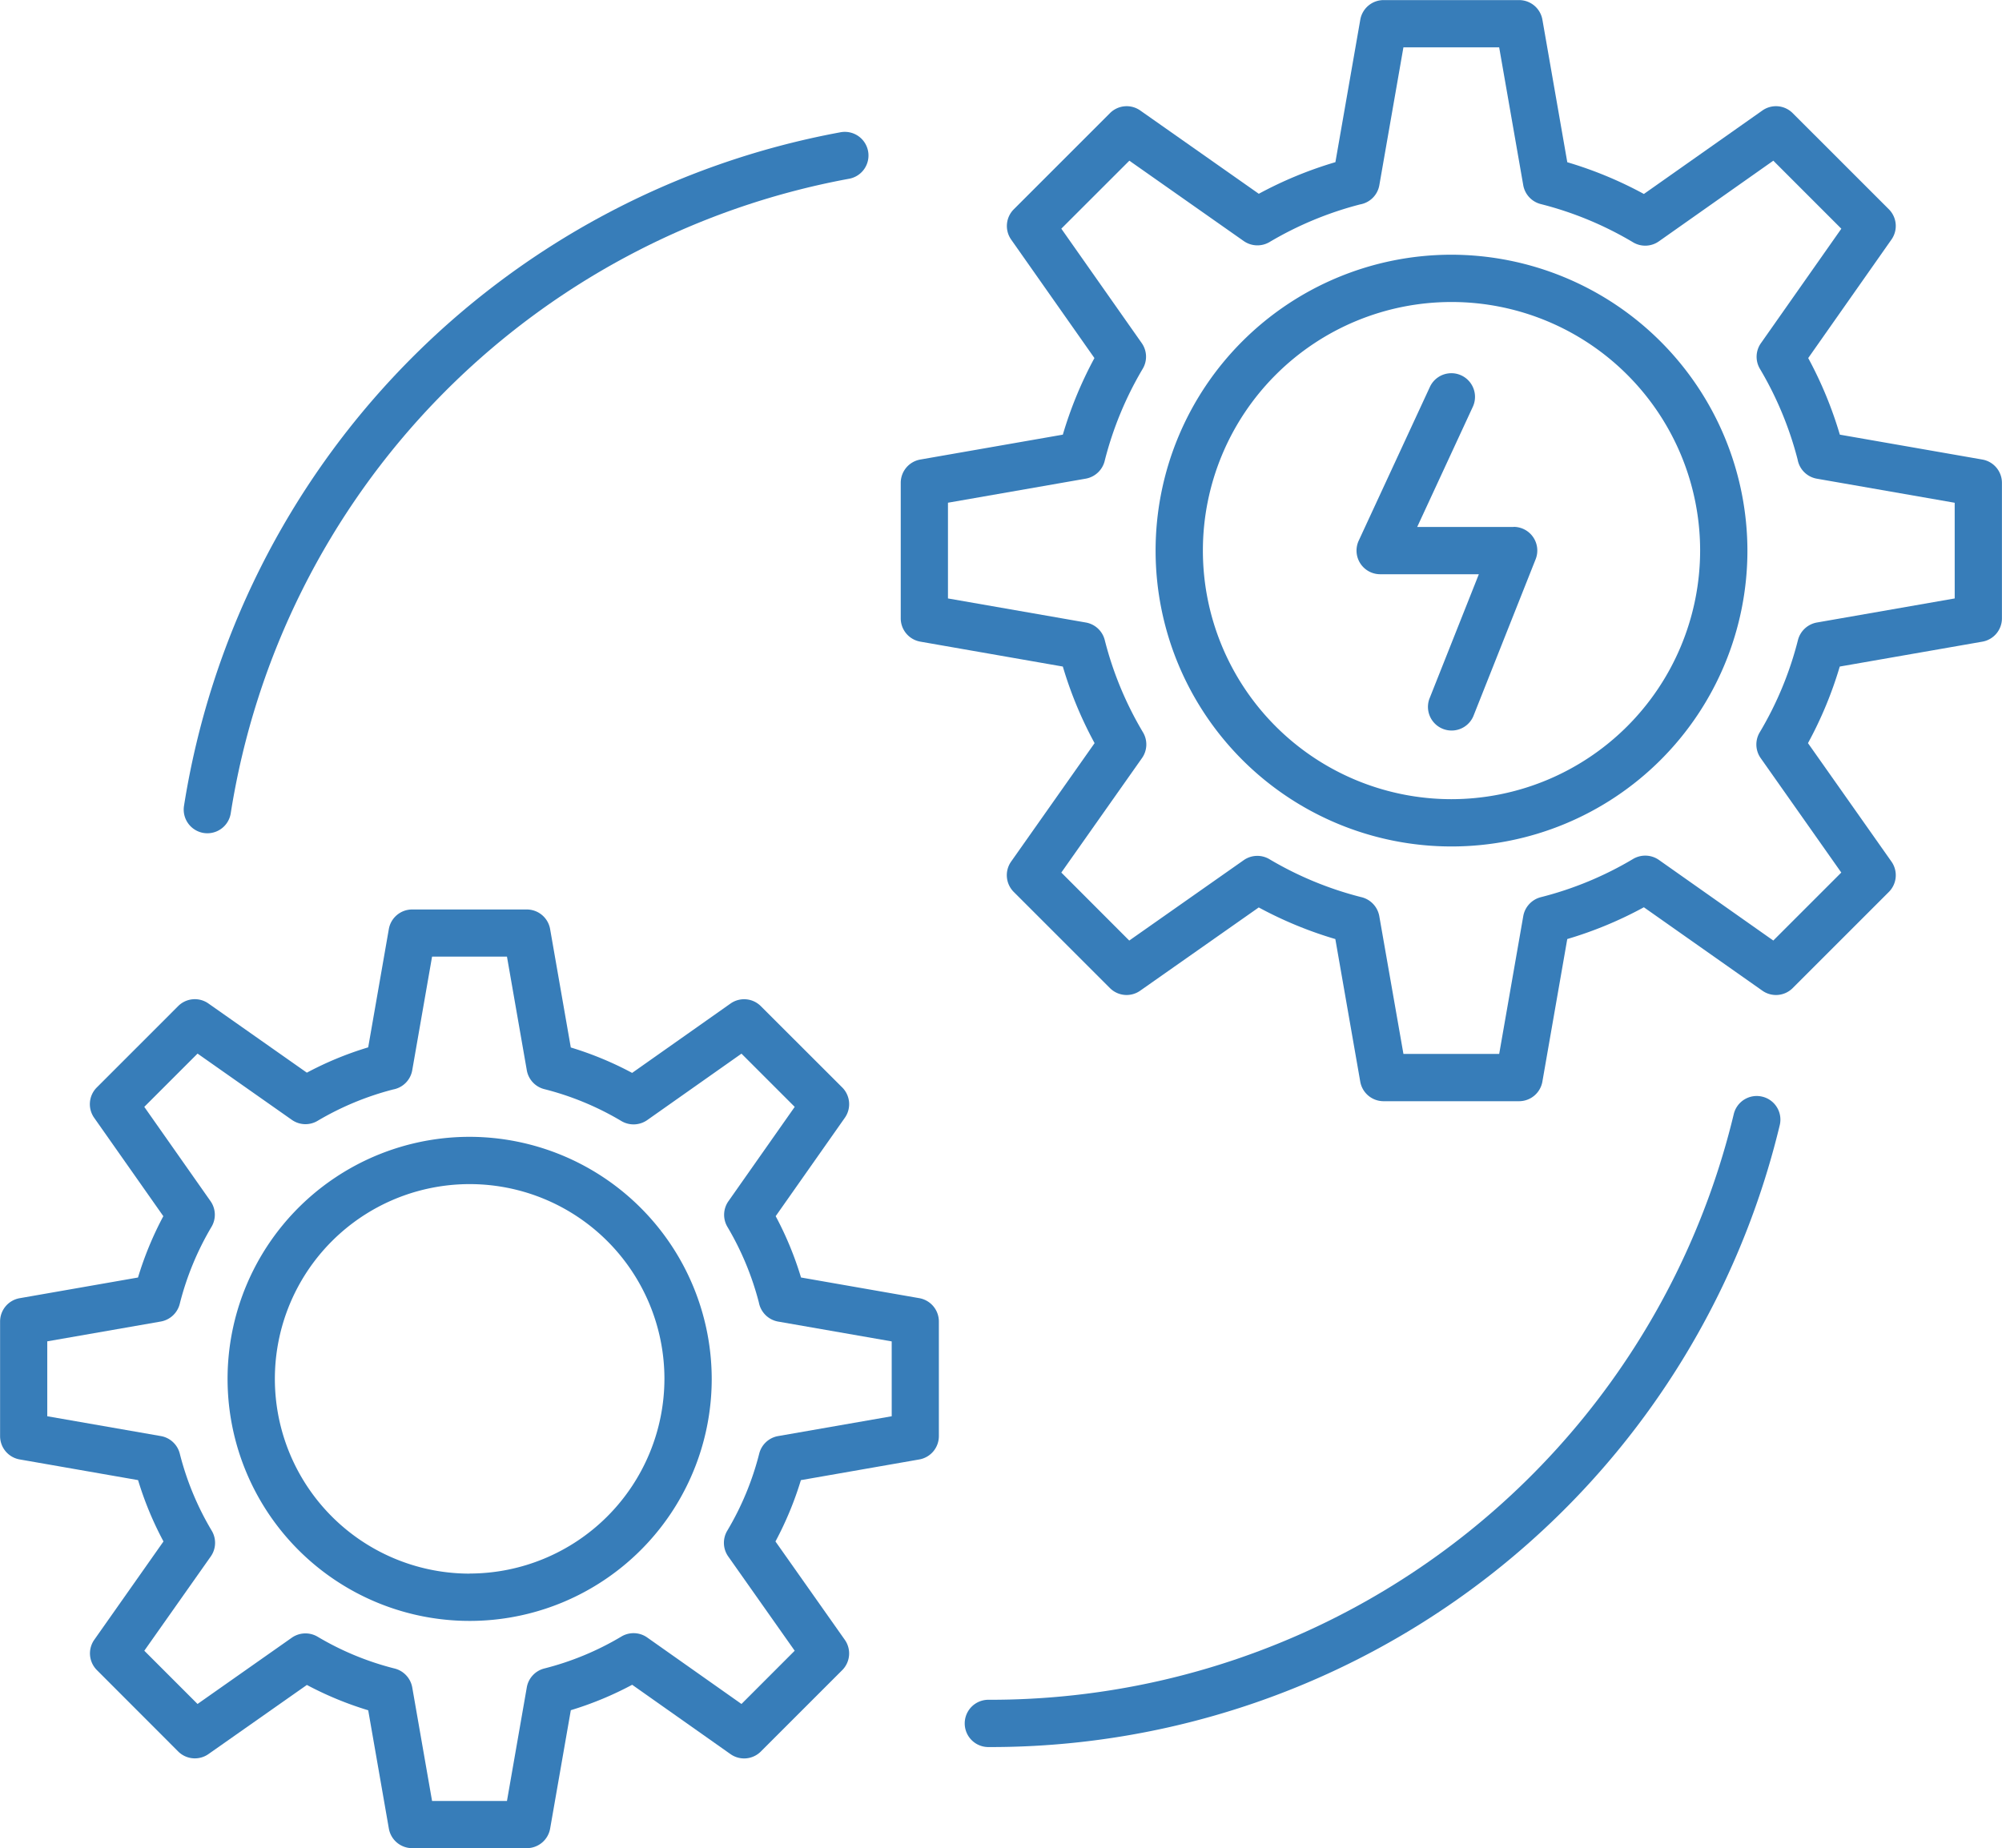 <svg xmlns="http://www.w3.org/2000/svg" width="92.37" height="85.286" viewBox="0 0 92.37 85.286">
  <g id="noun_energy_consumption_2570329" data-name="noun_energy consumption_2570329" transform="translate(-1.25 -3.685)">
    <g id="Group_384" data-name="Group 384" transform="translate(1.25 3.685)">
      <path id="Path_1200" data-name="Path 1200" d="M79.728,24.891,73.15,23.742a18.3,18.3,0,0,0-1.459-3.534l3.84-5.468a1.089,1.089,0,0,0-.121-1.4L70.975,8.906a1.089,1.089,0,0,0-1.4-.121l-5.466,3.851a18.176,18.176,0,0,0-3.534-1.465L59.426,4.589a1.092,1.092,0,0,0-1.075-.9H52.1a1.092,1.092,0,0,0-1.075.9l-1.149,6.579a18.3,18.3,0,0,0-3.534,1.459L40.874,8.785a1.089,1.089,0,0,0-1.4.121l-4.436,4.436a1.091,1.091,0,0,0-.121,1.4l3.841,5.466A18.3,18.3,0,0,0,37.3,23.742l-6.579,1.149a1.092,1.092,0,0,0-.9,1.075v6.252a1.092,1.092,0,0,0,.9,1.075L37.3,34.443a18.176,18.176,0,0,0,1.465,3.534l-3.851,5.466a1.091,1.091,0,0,0,.121,1.4l4.436,4.435a1.087,1.087,0,0,0,1.4.121l5.468-3.84a18.3,18.3,0,0,0,3.534,1.459L51.023,53.6a1.092,1.092,0,0,0,1.075.9h6.252a1.092,1.092,0,0,0,1.075-.9l1.149-6.583a18.094,18.094,0,0,0,3.534-1.466L69.576,49.4a1.089,1.089,0,0,0,1.4-.121l4.435-4.435a1.091,1.091,0,0,0,.121-1.4L71.68,37.977a18.094,18.094,0,0,0,1.466-3.534l6.583-1.149a1.092,1.092,0,0,0,.9-1.075V25.966A1.092,1.092,0,0,0,79.728,24.891ZM78.45,31.3l-6.361,1.111a1.1,1.1,0,0,0-.871.808,15.949,15.949,0,0,1-1.766,4.262,1.092,1.092,0,0,0,.045,1.186l3.72,5.282-3.137,3.137L64.8,43.365a1.1,1.1,0,0,0-1.186-.045,15.949,15.949,0,0,1-4.262,1.766,1.1,1.1,0,0,0-.808.871l-1.111,6.361H53.015L51.9,45.956a1.1,1.1,0,0,0-.844-.876,16.018,16.018,0,0,1-4.228-1.75,1.093,1.093,0,0,0-1.182.047l-5.282,3.71L37.23,43.949l3.722-5.282A1.092,1.092,0,0,0,41,37.481a15.959,15.959,0,0,1-1.766-4.26,1.094,1.094,0,0,0-.871-.81L32,31.3V26.883l6.361-1.111a1.1,1.1,0,0,0,.876-.844,16.018,16.018,0,0,1,1.75-4.228,1.09,1.09,0,0,0-.047-1.183l-3.71-5.28L40.369,11.1l5.28,3.71a1.1,1.1,0,0,0,1.183.047,16.054,16.054,0,0,1,4.186-1.74,1.091,1.091,0,0,0,.885-.886l1.111-6.361h4.418l1.111,6.361a1.094,1.094,0,0,0,.81.871,15.959,15.959,0,0,1,4.26,1.766,1.092,1.092,0,0,0,1.186-.045L70.081,11.1l3.138,3.139-3.71,5.282a1.088,1.088,0,0,0-.047,1.182,16.053,16.053,0,0,1,1.74,4.186,1.091,1.091,0,0,0,.886.885l6.361,1.111Z" transform="translate(11.738 -3.685)" fill="#377db9"/>
      <path id="Path_1201" data-name="Path 1201" d="M51.554,11.765a13.653,13.653,0,1,0,13.66,13.66A13.676,13.676,0,0,0,51.554,11.765Zm0,25.124A11.471,11.471,0,1,1,63.032,25.425,11.484,11.484,0,0,1,51.554,36.889Z" transform="translate(15.41 -0.011)" fill="#377db9"/>
      <path id="Path_1202" data-name="Path 1202" d="M43.671,50.475l-5.463-.955a15.451,15.451,0,0,0-1.169-2.83l3.191-4.54a1.091,1.091,0,0,0-.121-1.4L36.355,37a1.089,1.089,0,0,0-1.4-.121l-4.539,3.2a15.485,15.485,0,0,0-2.83-1.173l-.955-5.468a1.092,1.092,0,0,0-1.075-.9h-5.29a1.092,1.092,0,0,0-1.075.9L18.238,38.9a15.462,15.462,0,0,0-2.83,1.168l-4.54-3.191a1.089,1.089,0,0,0-1.4.121L5.716,40.751a1.091,1.091,0,0,0-.121,1.4l3.191,4.54a15.533,15.533,0,0,0-1.169,2.83l-5.463.955a1.092,1.092,0,0,0-.9,1.075v5.289a1.092,1.092,0,0,0,.9,1.075l5.466.955A15.468,15.468,0,0,0,8.793,61.7L5.6,66.237a1.091,1.091,0,0,0,.121,1.4L9.469,71.39a1.091,1.091,0,0,0,1.4.121l4.54-3.189a15.671,15.671,0,0,0,2.83,1.169l.953,5.462a1.092,1.092,0,0,0,1.075.9h5.29a1.092,1.092,0,0,0,1.075-.9l.955-5.466a15.557,15.557,0,0,0,2.831-1.173l4.537,3.2a1.091,1.091,0,0,0,1.4-.121l3.753-3.753a1.091,1.091,0,0,0,.121-1.4l-3.2-4.539a15.569,15.569,0,0,0,1.173-2.83l5.466-.955a1.092,1.092,0,0,0,.9-1.075V51.55A1.092,1.092,0,0,0,43.671,50.475Zm-1.278,5.448-5.242.915a1.092,1.092,0,0,0-.871.808,13.342,13.342,0,0,1-1.476,3.56,1.092,1.092,0,0,0,.045,1.186l3.067,4.351L35.461,69.2,31.11,66.131a1.092,1.092,0,0,0-1.186-.045,13.319,13.319,0,0,1-3.56,1.476,1.092,1.092,0,0,0-.808.871l-.915,5.242H21.185l-.915-5.242a1.1,1.1,0,0,0-.841-.876A13.308,13.308,0,0,1,15.9,66.094a1.1,1.1,0,0,0-1.185.047L10.364,69.2,7.908,66.743l3.067-4.351a1.092,1.092,0,0,0,.045-1.186,13.294,13.294,0,0,1-1.475-3.558,1.094,1.094,0,0,0-.871-.81l-5.243-.915V52.466l5.243-.915a1.1,1.1,0,0,0,.876-.842,13.387,13.387,0,0,1,1.46-3.529A1.09,1.09,0,0,0,10.965,46L7.907,41.646l2.458-2.458,4.351,3.058a1.09,1.09,0,0,0,1.183.047,13.406,13.406,0,0,1,3.492-1.45,1.093,1.093,0,0,0,.879-.886l.915-5.243h3.456l.915,5.243a1.092,1.092,0,0,0,.808.871,13.335,13.335,0,0,1,3.56,1.475,1.1,1.1,0,0,0,1.186-.045l4.351-3.067,2.456,2.456L34.859,46a1.09,1.09,0,0,0-.047,1.183,13.442,13.442,0,0,1,1.452,3.492,1.1,1.1,0,0,0,.886.879l5.242.915Z" transform="translate(-1.25 9.43)" fill="#377db9"/>
      <path id="Path_1203" data-name="Path 1203" d="M19.642,39.748A11.169,11.169,0,1,0,30.81,50.917,11.188,11.188,0,0,0,19.642,39.748Zm0,20.156a8.987,8.987,0,1,1,8.986-8.986A9,9,0,0,1,19.642,59.9Z" transform="translate(2.028 12.711)" fill="#377db9"/>
      <path id="Path_1204" data-name="Path 1204" d="M51.526,22.618H47.076l2.566-5.544a1.091,1.091,0,0,0-1.98-.918L44.378,23.25a1.091,1.091,0,0,0,.99,1.55H49.92l-2.283,5.752a1.091,1.091,0,0,0,2.029.8l2.875-7.245a1.092,1.092,0,0,0-1.014-1.493Z" transform="translate(18.312 1.698)" fill="#377db9"/>
      <path id="Path_1205" data-name="Path 1205" d="M68.65,38.484a1.089,1.089,0,0,0-1.317.8,35.274,35.274,0,0,1-34.393,27.03,1.091,1.091,0,1,0,0,2.182A37.448,37.448,0,0,0,69.453,39.8,1.089,1.089,0,0,0,68.65,38.484Z" transform="translate(12.662 12.122)" fill="#377db9"/>
      <path id="Path_1206" data-name="Path 1206" d="M7.09,38.973A1.093,1.093,0,0,0,8,40.22a1.148,1.148,0,0,0,.17.013,1.091,1.091,0,0,0,1.077-.922,35.374,35.374,0,0,1,28.5-29.275,1.091,1.091,0,1,0-.395-2.145A37.559,37.559,0,0,0,7.09,38.973Z" transform="translate(1.399 -1.782)" fill="#377db9"/>
    </g>
  </g>
</svg>
